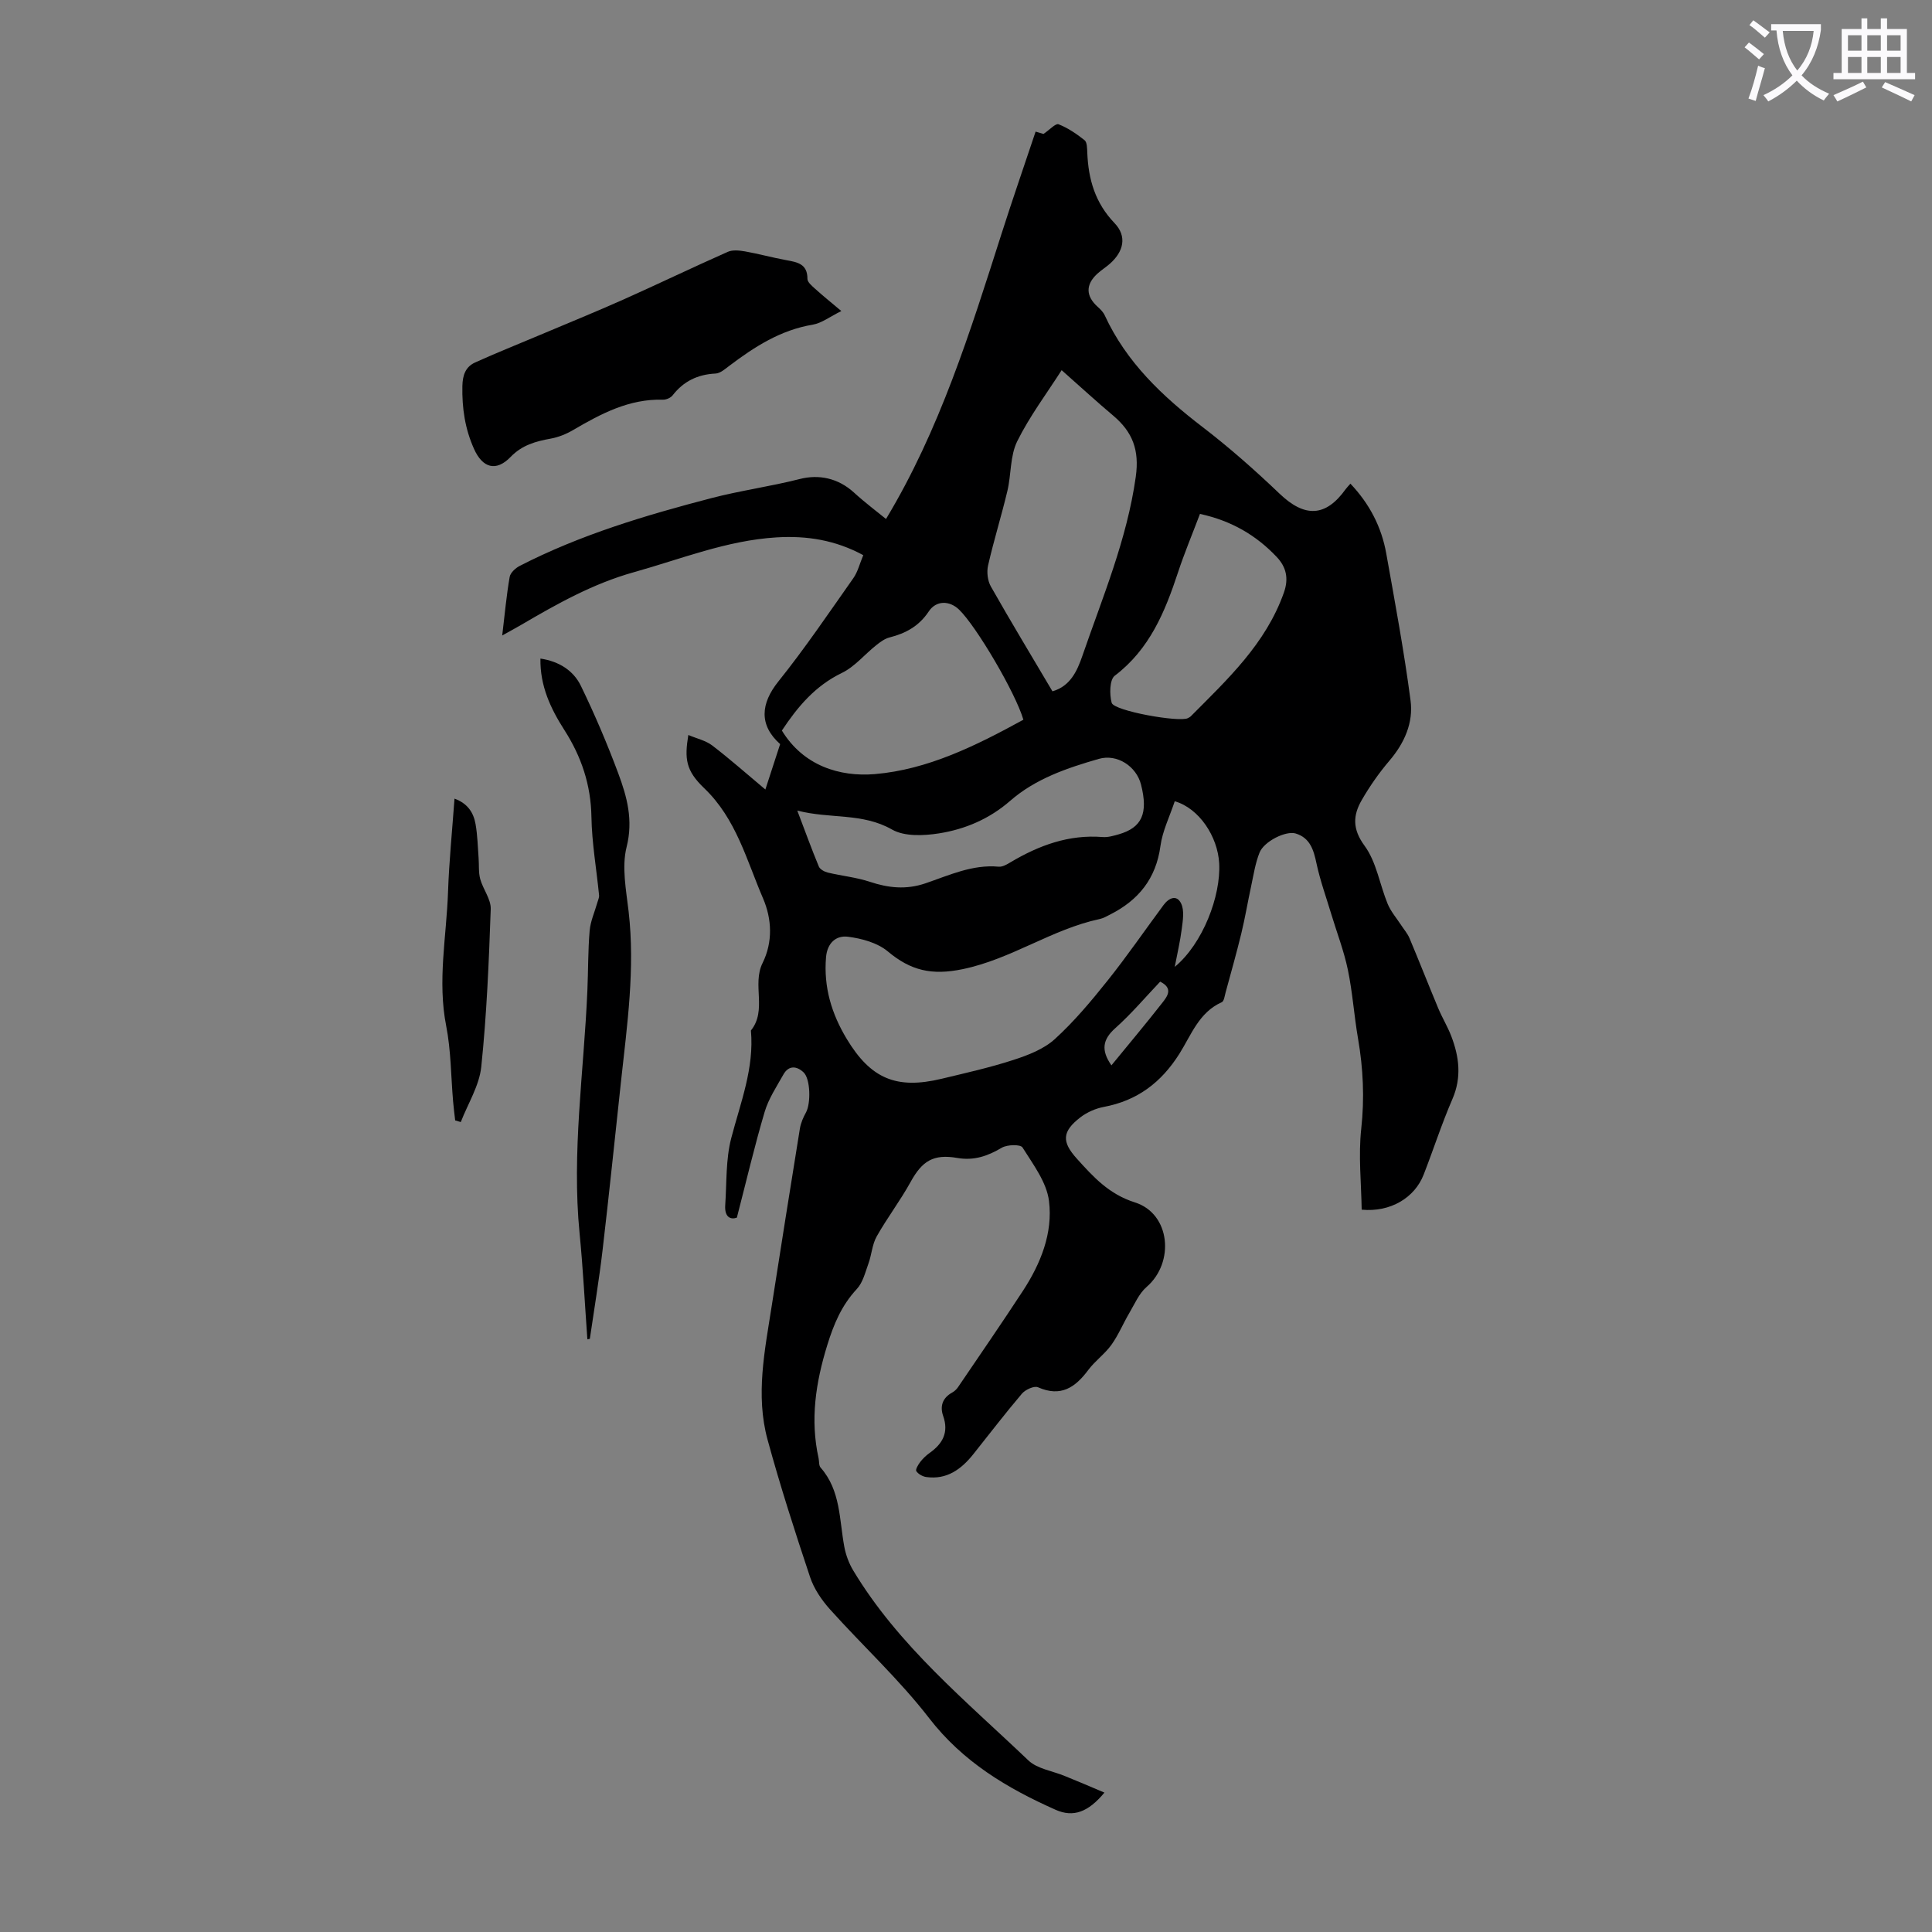 <svg enable-background="new 0 0 400 400" viewBox="0 0 400 400" xmlns="http://www.w3.org/2000/svg"><rect x="0" y="0" width="400" height="400" fill="#808080" stroke="none"/><path d="m362.1 8.8c1.1.8 2.1 1.6 3.1 2.4l-1 1.1c-1.3-1.1-2.3-2-3-2.5zm1.9 4.8c.5.2.9.4 1.4.5-.6 2.3-1.3 4.5-1.9 6.8l-1.5-.5c.8-2.1 1.4-4.3 2-6.8zm-1-9.4c1.3.9 2.4 1.8 3.4 2.5l-1 1.1c-1.4-1.2-2.4-2.1-3.2-2.6zm3.7 2.2v-1.4h10.3v1.2c-.5 3.6-1.8 6.8-4 9.4 1.5 1.6 3.4 2.8 5.7 3.8-.3.4-.7.8-1.1 1.4-2.3-1.1-4.1-2.5-5.6-4.1-1.6 1.6-3.6 3.1-5.9 4.3-.3-.5-.7-.9-1-1.3 2.4-1.1 4.4-2.5 6-4.1-1.9-2.5-3-5.6-3.3-9.3h-1.1zm8.8 0h-6.4c.3 3.3 1.3 6 3 8.2 2-2.3 3.1-5.1 3.4-8.2z" fill="#fbfafc"/><path d="m385.3 3.8h1.3v2.2h2.8v-2.2h1.3v2.2h4.1v9.1h1.7v1.3h-16.9v-1.3h1.7v-9.1h4.1v-2.2zm.4 13.1.7 1.2c-1.8.9-3.8 1.9-6 2.9-.2-.4-.5-.8-.8-1.3 2.3-1 4.3-1.9 6.1-2.8zm-3.1-6.4h2.8v-3.2h-2.8zm0 4.6h2.8v-3.3h-2.8zm4-4.6h2.8v-3.2h-2.8zm0 4.6h2.8v-3.3h-2.8zm3.7 1.9c2.1.9 4.1 1.8 6.1 2.7l-.7 1.3c-2.2-1.1-4.2-2-6.1-2.9zm3.2-9.7h-2.8v3.2h2.8zm-2.8 7.8h2.8v-3.3h-2.8z" fill="#fbfafc"/><g fill="#000001"><path d="m228.66 371.14c-3.36 4.06-6.45 5.18-10.1 3.56-10.05-4.47-19.2-9.92-26.19-18.97-6.19-8.02-13.75-14.97-20.54-22.54-1.73-1.93-3.31-4.26-4.12-6.69-3.14-9.42-6.19-18.88-8.8-28.45-2.51-9.21-.57-18.45.86-27.63 1.92-12.26 3.85-24.52 5.84-36.77.19-1.15.69-2.3 1.26-3.33 1.02-1.85.94-6.93-.49-8.29-1.42-1.35-3.09-1.51-4.18.43-1.42 2.52-3.08 5.02-3.89 7.75-2.08 7.02-3.75 14.16-5.75 21.89-1.29.46-2.58-.07-2.41-2.59.32-4.64.09-9.45 1.25-13.89 1.92-7.35 4.77-14.46 4.07-22.27 3.39-4.19.2-9.5 2.41-13.96 2.16-4.37 1.93-9.13.1-13.39-3.41-7.91-5.55-16.47-12.18-22.81-3.82-3.65-4.1-6.06-3.29-11.02 1.77.75 3.59 1.14 4.93 2.16 3.63 2.77 7.05 5.81 11.02 9.13 1.13-3.46 2.1-6.45 3.06-9.4-4.39-3.92-4.07-8.36-.36-12.98 5.5-6.86 10.44-14.17 15.51-21.37.93-1.32 1.32-3.01 2.06-4.77-5.8-3.14-11.7-4.06-17.97-3.68-10.31.63-19.78 4.49-29.56 7.22-8.41 2.35-15.87 6.54-23.29 10.89-1.13.66-2.29 1.28-3.93 2.2.53-4.44.88-8.31 1.54-12.12.15-.86 1.19-1.83 2.07-2.28 12.6-6.48 26.15-10.51 39.74-14.05 5.95-1.55 12.18-2.4 18.23-3.94 3.98-1.02 7.97-.2 11.26 2.81 2.3 2.1 4.8 3.97 6.62 5.46 11.11-18.43 17.43-38.76 23.91-59.03 2.24-7.02 4.66-13.99 7.06-21.17.81.24 1.51.45 1.64.48 1.27-.86 2.51-2.24 3.11-2 1.94.76 3.75 1.99 5.39 3.3.53.43.52 1.68.56 2.56.22 5.51 1.61 10.4 5.64 14.6 2.63 2.74 1.9 5.89-.97 8.42-.84.74-1.8 1.33-2.62 2.09-2.43 2.25-2.36 4.6.09 6.81.57.51 1.17 1.11 1.48 1.79 4.48 9.71 11.92 16.73 20.26 23.12 5.57 4.27 10.86 8.95 15.94 13.8 5.19 4.96 9.53 4.85 13.68-.95.26-.36.58-.67.98-1.13 3.94 4.15 6.44 8.95 7.42 14.46 1.81 10.12 3.69 20.24 5.03 30.43.61 4.59-1.26 8.81-4.37 12.46-2.16 2.53-4.09 5.3-5.75 8.18-1.8 3.14-1.96 5.95.6 9.44 2.47 3.36 3.13 8.02 4.78 12.03.65 1.57 1.83 2.93 2.78 4.38.59.91 1.34 1.76 1.75 2.74 2.02 4.81 3.93 9.67 5.94 14.49.82 1.96 1.94 3.79 2.7 5.77 1.64 4.28 2.18 8.54.24 13.02-2.22 5.12-3.93 10.46-5.96 15.66-1.86 4.78-6.87 7.82-12.83 7.25-.08-5.51-.7-11.2-.09-16.75.69-6.32.41-12.45-.66-18.65-.82-4.74-1.13-9.57-2.11-14.27-.81-3.9-2.27-7.67-3.43-11.51-1.05-3.49-2.3-6.94-3.06-10.49-.59-2.8-1.33-5.3-4.3-6.21-2.05-.63-6.56 1.63-7.49 3.94-.89 2.22-1.25 4.67-1.76 7.04-.7 3.23-1.24 6.5-2.02 9.71-.99 4.09-2.15 8.15-3.25 12.21-.2.72-.32 1.82-.8 2.03-4.73 2.1-6.34 6.83-8.78 10.69-3.77 5.96-8.72 9.69-15.66 10.99-1.69.32-3.45 1.1-4.81 2.14-3.83 2.95-3.92 5.06-.74 8.58 3.42 3.78 6.62 7.34 12.02 9.05 7.34 2.32 8.28 12.43 2.4 17.51-1.57 1.36-2.47 3.53-3.57 5.39-1.28 2.17-2.25 4.55-3.71 6.59-1.36 1.89-3.37 3.31-4.77 5.18-2.71 3.64-5.69 5.69-10.42 3.6-.78-.35-2.6.48-3.31 1.3-3.48 4.09-6.74 8.36-10.09 12.56-2.5 3.13-5.49 5.32-9.75 4.72-.75-.11-1.65-.61-2.05-1.22-.21-.32.38-1.33.81-1.89.54-.7 1.21-1.35 1.93-1.86 2.73-1.93 4.02-4.27 2.82-7.68-.7-2-.14-3.72 1.84-4.82.47-.26.93-.67 1.23-1.12 4.5-6.63 9.05-13.23 13.43-19.93 3.69-5.65 6.25-11.98 5.41-18.65-.49-3.88-3.29-7.56-5.48-11.06-.42-.67-3.18-.61-4.3.06-2.92 1.73-5.76 2.71-9.21 2.11-4.97-.86-7.27.64-9.66 4.97-2.13 3.87-4.85 7.43-7.02 11.28-.94 1.66-1.04 3.78-1.71 5.62-.66 1.82-1.15 3.92-2.4 5.26-3.15 3.38-4.78 7.27-6.13 11.65-2.39 7.74-3.56 15.41-1.79 23.39.14.65.03 1.5.41 1.93 4.18 4.74 3.86 10.78 4.92 16.43.32 1.68.95 3.4 1.83 4.86 9.37 15.6 23.35 27.01 36.27 39.34 1.86 1.77 5.02 2.18 7.56 3.24 2.62 1.05 5.17 2.15 8.19 3.43zm14.56-205.25c-1.06 3.19-2.54 6.15-2.96 9.25-.91 6.76-4.54 11.23-10.41 14.2-.7.35-1.4.77-2.15.93-9.92 2.11-18.27 8.28-28.37 10.38-6.45 1.34-10.79.29-15.52-3.67-2.14-1.79-5.4-2.68-8.26-3.04-2.38-.3-4.27 1.21-4.53 4.25-.52 6.18 1.15 11.7 4.29 16.91 4.96 8.22 10.26 10.5 19.63 8.25 4.99-1.2 10.02-2.32 14.9-3.91 3.02-.98 6.26-2.23 8.54-4.3 4.01-3.65 7.54-7.87 10.94-12.13 4.04-5.06 7.71-10.41 11.57-15.62 1.09-1.48 2.74-2.25 3.66-.31.68 1.44.35 3.46.13 5.18-.34 2.66-.96 5.28-1.46 7.92 5.79-4.78 9.57-14.66 9.2-21.45-.31-5.55-4.16-11.39-9.2-12.84zm-23.42-89.25c-3.03 4.75-6.61 9.5-9.2 14.73-1.49 3.02-1.22 6.87-2.03 10.27-1.23 5.17-2.82 10.25-4 15.43-.31 1.36-.1 3.16.58 4.36 4.12 7.27 8.44 14.41 12.75 21.7 3.69-1.06 5.11-4.2 6.19-7.33 4.2-12.2 9.24-24.11 11.06-37.09.78-5.54-.67-9.27-4.65-12.64-3.38-2.84-6.63-5.83-10.7-9.43zm-7.92 72.37c-1.61-5.55-9.75-19.36-13.31-22.79-1.99-1.92-4.75-1.94-6.28.37-2 3.02-4.74 4.53-8.1 5.38-1.01.25-1.96.96-2.8 1.63-2.39 1.9-4.43 4.44-7.1 5.73-5.5 2.66-9.12 6.96-12.41 11.92 4.43 7.28 11.96 9.63 19.24 9.02 10.94-.92 20.95-5.88 30.76-11.26zm-46.81 18.81c1.64 4.31 2.96 7.98 4.46 11.58.24.59 1.17 1.09 1.87 1.26 2.89.69 5.9.98 8.7 1.91 3.85 1.28 7.51 1.66 11.45.33 4.93-1.67 9.76-3.97 15.23-3.46.79.07 1.71-.48 2.46-.93 5.88-3.49 12.06-5.77 19.05-5.21 1.08.09 2.23-.25 3.29-.55 4.85-1.39 6.17-4.33 4.66-10.3-.96-3.79-4.94-6.43-8.75-5.33-6.56 1.89-13.08 4.09-18.34 8.68-4.29 3.74-9.31 5.88-14.73 6.74-3.17.5-7.15.68-9.73-.79-6.16-3.52-12.8-2.16-19.62-3.93zm83.37-61.42c-1.6 4.23-3.24 8.14-4.56 12.15-2.69 8.15-5.87 15.87-13.08 21.35-1.08.82-1.11 3.87-.64 5.61.46 1.69 14.09 4.1 15.78 3.17.2-.11.41-.2.57-.35 7.61-7.66 15.56-15.03 19.31-25.65 1.05-2.97.45-5.32-1.5-7.38-4.24-4.48-9.37-7.49-15.88-8.9zm-18.33 114.17c3.67-4.49 7.18-8.66 10.54-12.96 1.01-1.29 2.34-2.99-.45-4.37-3.08 3.24-5.97 6.67-9.28 9.62-2.65 2.36-3 4.58-.81 7.71z"/><path d="m174.19 64.4c-2.35 1.15-4.05 2.5-5.93 2.82-6.65 1.11-12.04 4.57-17.25 8.51-.88.66-1.88 1.56-2.87 1.61-3.7.18-6.61 1.59-8.88 4.51-.4.52-1.33.92-2 .9-7.01-.2-12.84 2.91-18.63 6.3-1.4.82-3.01 1.47-4.6 1.76-3.13.56-5.95 1.34-8.31 3.79-3.02 3.13-5.82 2.27-7.57-1.64-1.88-4.18-2.51-8.46-2.42-13.02.05-2.31.67-4 2.65-4.9 4.35-1.97 8.79-3.73 13.18-5.59 5.84-2.47 11.71-4.85 17.5-7.43 7.23-3.23 14.37-6.67 21.62-9.88 1.01-.45 2.41-.29 3.58-.09 2.86.51 5.67 1.29 8.52 1.81 2.3.42 4.41.76 4.39 3.88 0 .68.93 1.45 1.57 2.03 1.55 1.41 3.2 2.73 5.45 4.63z"/><path d="m121.61 277.3c-.53-7.3-.89-14.62-1.61-21.91-1.66-16.84.89-33.53 1.61-50.28.18-4.14.12-8.29.47-12.41.17-1.98 1.05-3.9 1.6-5.85.14-.5.4-1.02.35-1.51-.53-5.41-1.49-10.8-1.58-16.21-.11-6.64-2.09-12.5-5.6-17.98-2.86-4.47-5.06-9.14-4.96-14.8 3.87.58 6.84 2.48 8.38 5.66 2.86 5.89 5.44 11.95 7.73 18.09 1.81 4.86 3.14 9.68 1.73 15.27-1.04 4.16-.09 8.91.42 13.35 1.36 11.81-.3 23.45-1.57 35.12-1.27 11.68-2.46 23.37-3.83 35.04-.72 6.12-1.74 12.2-2.63 18.31-.18.05-.34.08-.51.11z"/><path d="m94.24 231.97c-.15-1.31-.32-2.62-.43-3.93-.45-5.22-.43-10.52-1.43-15.63-1.84-9.33.06-18.5.38-27.74.22-6.34.86-12.66 1.34-19.32 2.78 1.01 3.95 2.95 4.36 5.28.41 2.3.45 4.67.63 7.01.11 1.45-.04 2.96.33 4.34.58 2.13 2.25 4.19 2.18 6.24-.38 10.9-.83 21.82-1.96 32.66-.41 3.91-2.77 7.63-4.24 11.43-.38-.11-.77-.23-1.16-.34z"/></g></svg>